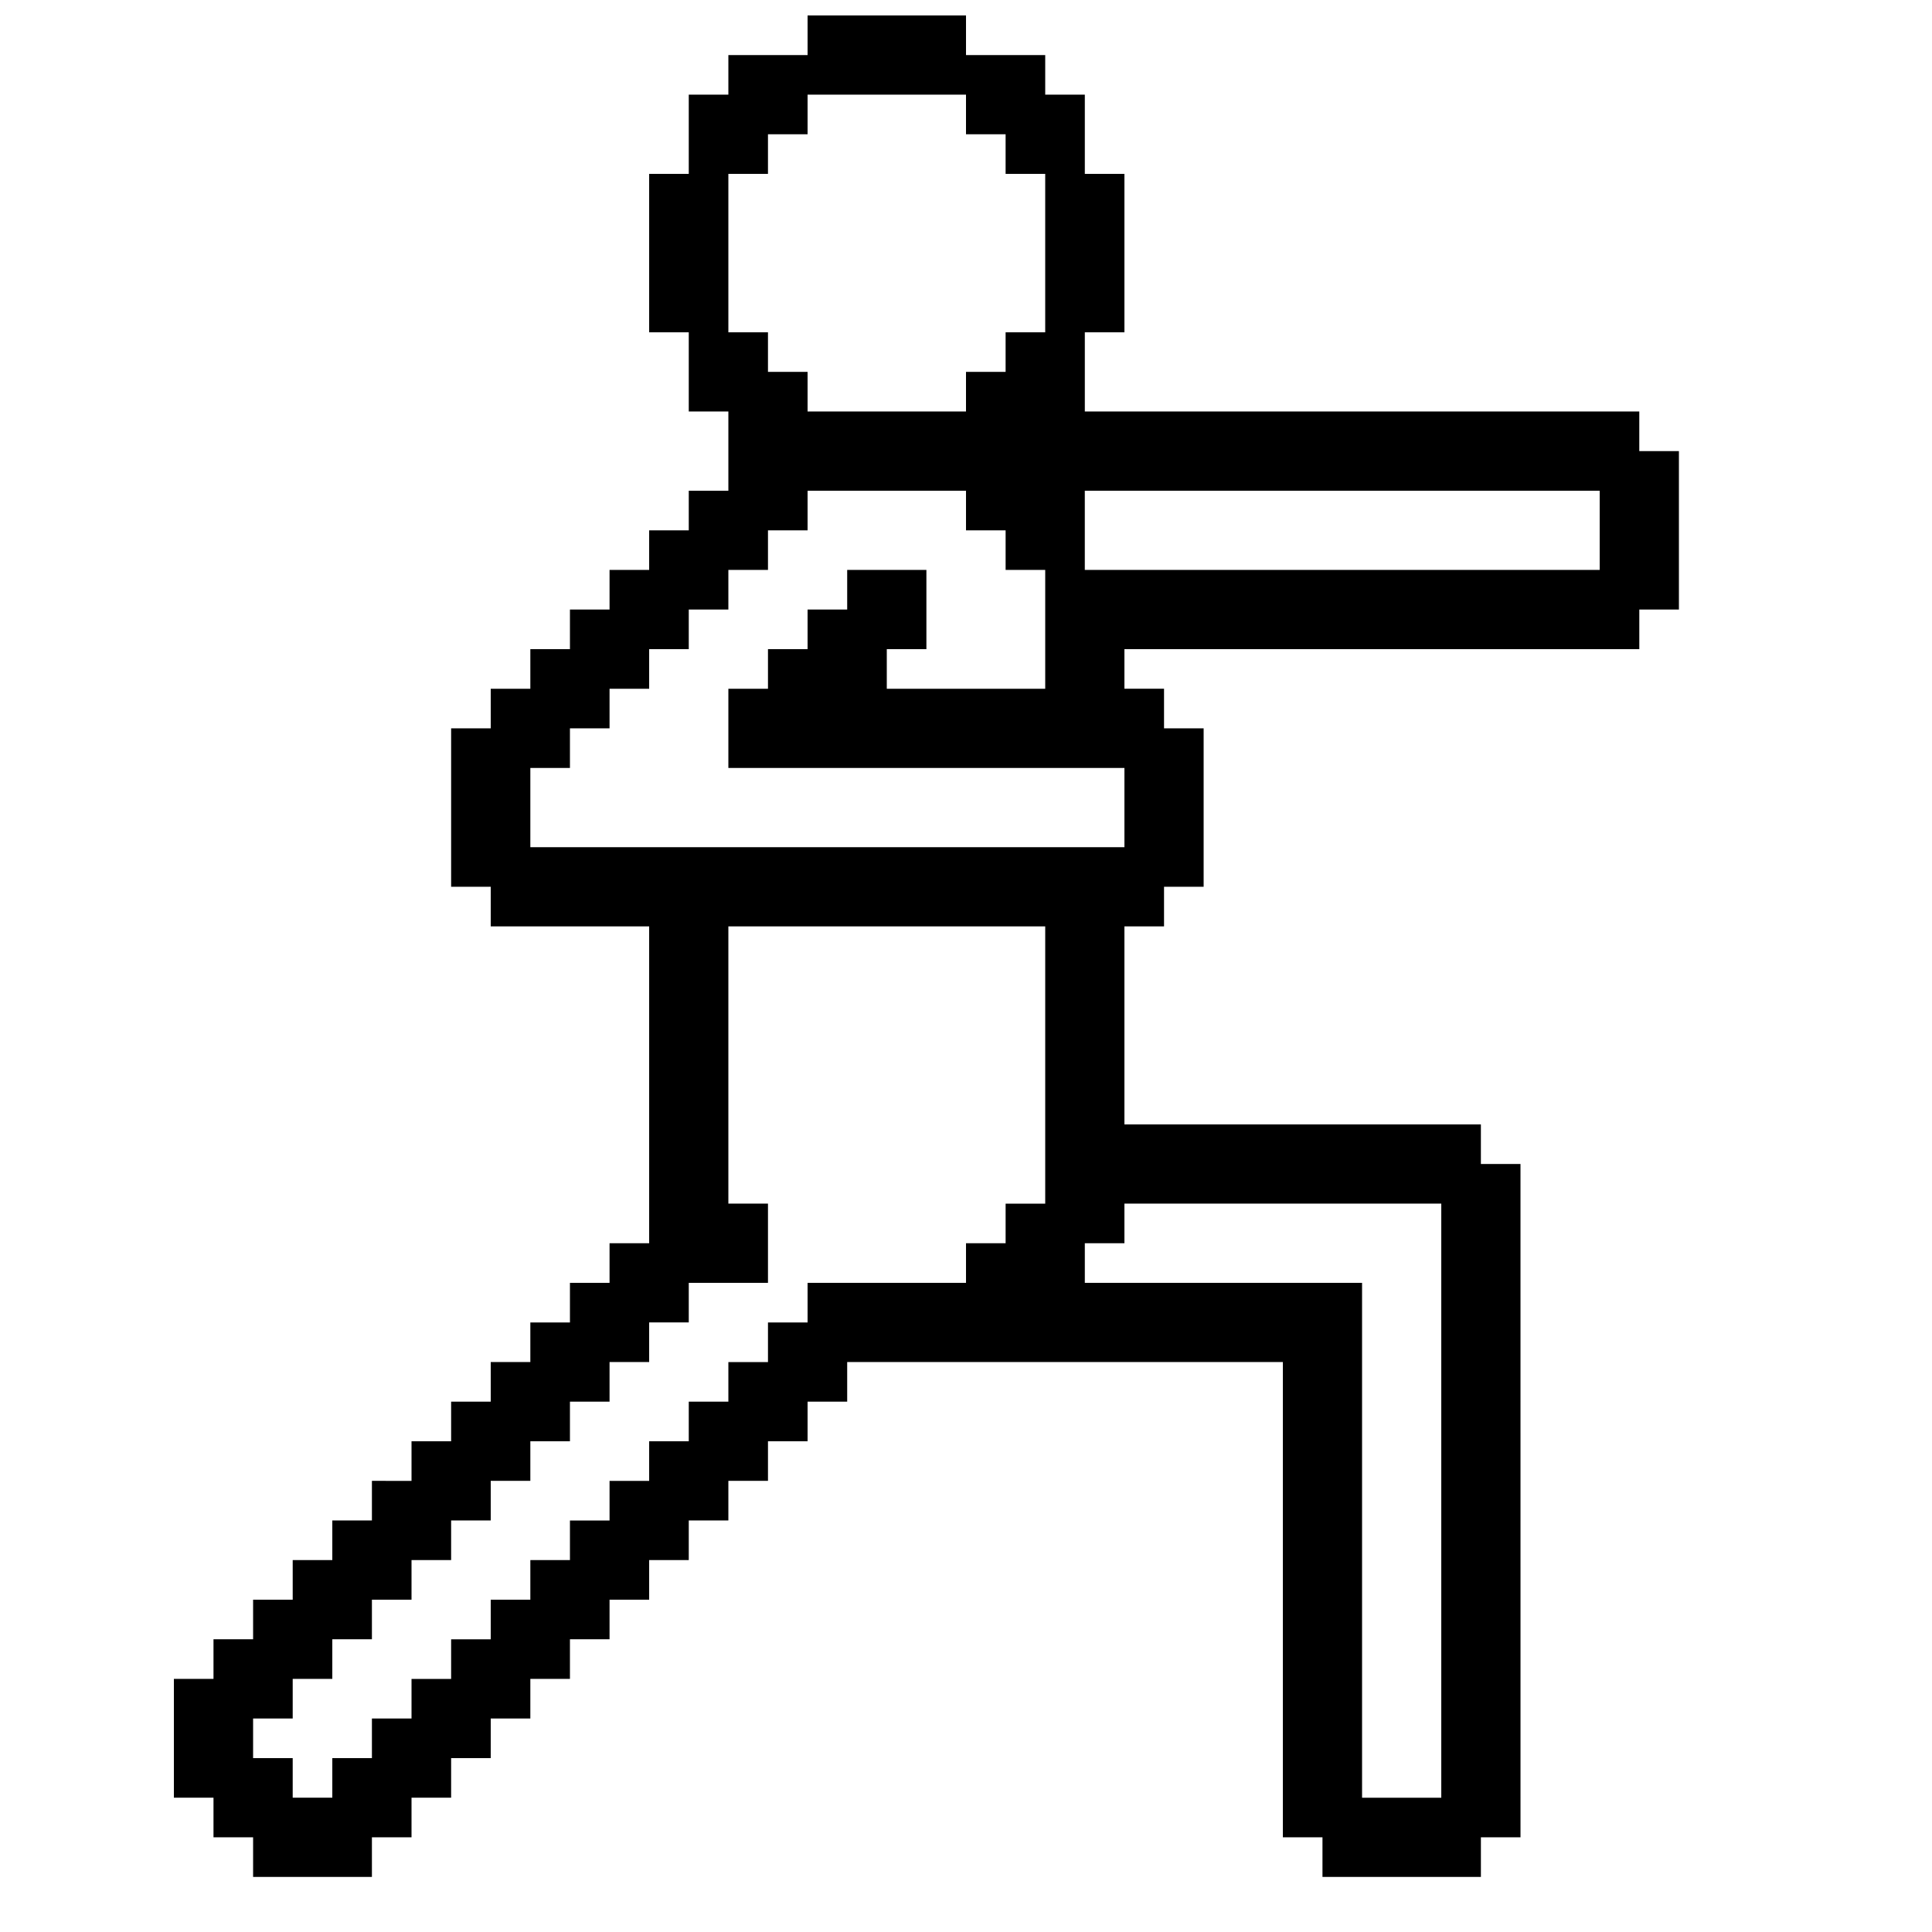 <?xml version="1.0" encoding="UTF-8"?>
<!-- Uploaded to: SVG Repo, www.svgrepo.com, Generator: SVG Repo Mixer Tools -->
<svg width="800px" height="800px" version="1.1" viewBox="144 144 512 512" xmlns="http://www.w3.org/2000/svg">
 <defs>
  <clipPath id="a">
   <path d="m190 148.09h399v493.91h-399z"/>
  </clipPath>
 </defs>
 <g clip-path="url(#a)">
  <path d="m578.43 263.55v-10.496h-146.94v-20.992h10.496v-41.984h-10.496v-20.992h-10.496v-10.496h-20.992v-10.496h-41.984v10.496h-20.992v10.496h-10.496v20.992h-10.496v41.984h10.496v20.992h10.496v20.992h-10.496v10.496h-10.496v10.496h-10.496v10.496h-10.496v10.496h-10.496v10.496h-10.496v10.496h-10.496v41.984h10.496v10.496h41.984v83.969h-10.496v10.496h-10.496v10.496h-10.496v10.496h-10.496v10.496h-10.496v10.496h-10.496v10.496l-10.496-0.004v10.496h-10.496v10.496h-10.496v10.496h-10.496v10.496h-10.496v10.496h-10.496v31.488h10.496v10.496h10.496v10.496h31.488v-10.496h10.496v-10.496h10.496v-10.496h10.496v-10.496h10.496v-10.496h10.496v-10.496h10.496v-10.496h10.496v-10.496h10.496v-10.496h10.496v-10.496h10.496v-10.496h10.496v-10.496h10.496v-10.496h115.46v125.95h10.496v10.496h41.984v-10.496h10.496l-0.004-178.43h-10.496v-10.496h-94.465v-52.48h10.496v-10.496h10.496v-41.984h-10.496v-10.496h-10.496v-10.496h136.45v-10.496h10.496v-41.984zm-10.496 31.488h-136.45v-20.992h136.45zm-146.94 31.488h-41.984v-10.496h10.496v-20.992h-20.992v10.496h-10.496v10.496h-10.496v10.496h-10.496v20.992h104.96v20.992h-157.44v-20.992h10.496v-10.496h10.496v-10.496h10.496v-10.496h10.496v-10.496h10.496v-10.496h10.496v-10.496h10.496v-10.496h41.984v10.496h10.496v10.496h10.496zm0 136.45h-10.496v10.496h-10.496v10.496h-41.984v10.496h-10.496v10.496h-10.496v10.496h-10.496v10.496h-10.496v10.496h-10.496v10.496h-10.496v10.496h-10.496v10.496h-10.496v10.496h-10.496v10.496h-10.496v10.496l-10.496-0.004v10.496h-10.496v10.496h-10.496v-10.496h-10.496v-10.496h10.496v-10.496h10.496v-10.496h10.496v-10.496h10.496v-10.496h10.496v-10.496h10.496v-10.496h10.496v-10.496h10.496v-10.496h10.496v-10.496h10.496v-10.496h10.496v-10.496h20.992v-20.992h-10.496v-73.473h83.969zm104.96 157.44h-20.992v-136.45h-73.473v-10.496h10.496v-10.496h83.969zm-188.93-430.34h10.496v-10.496h10.496v-10.496h41.984v10.496h10.496v10.496h10.496v41.984h-10.496v10.496h-10.496v10.496h-41.984v-10.496h-10.496v-10.496h-10.496z"/>
 </g>
</svg>